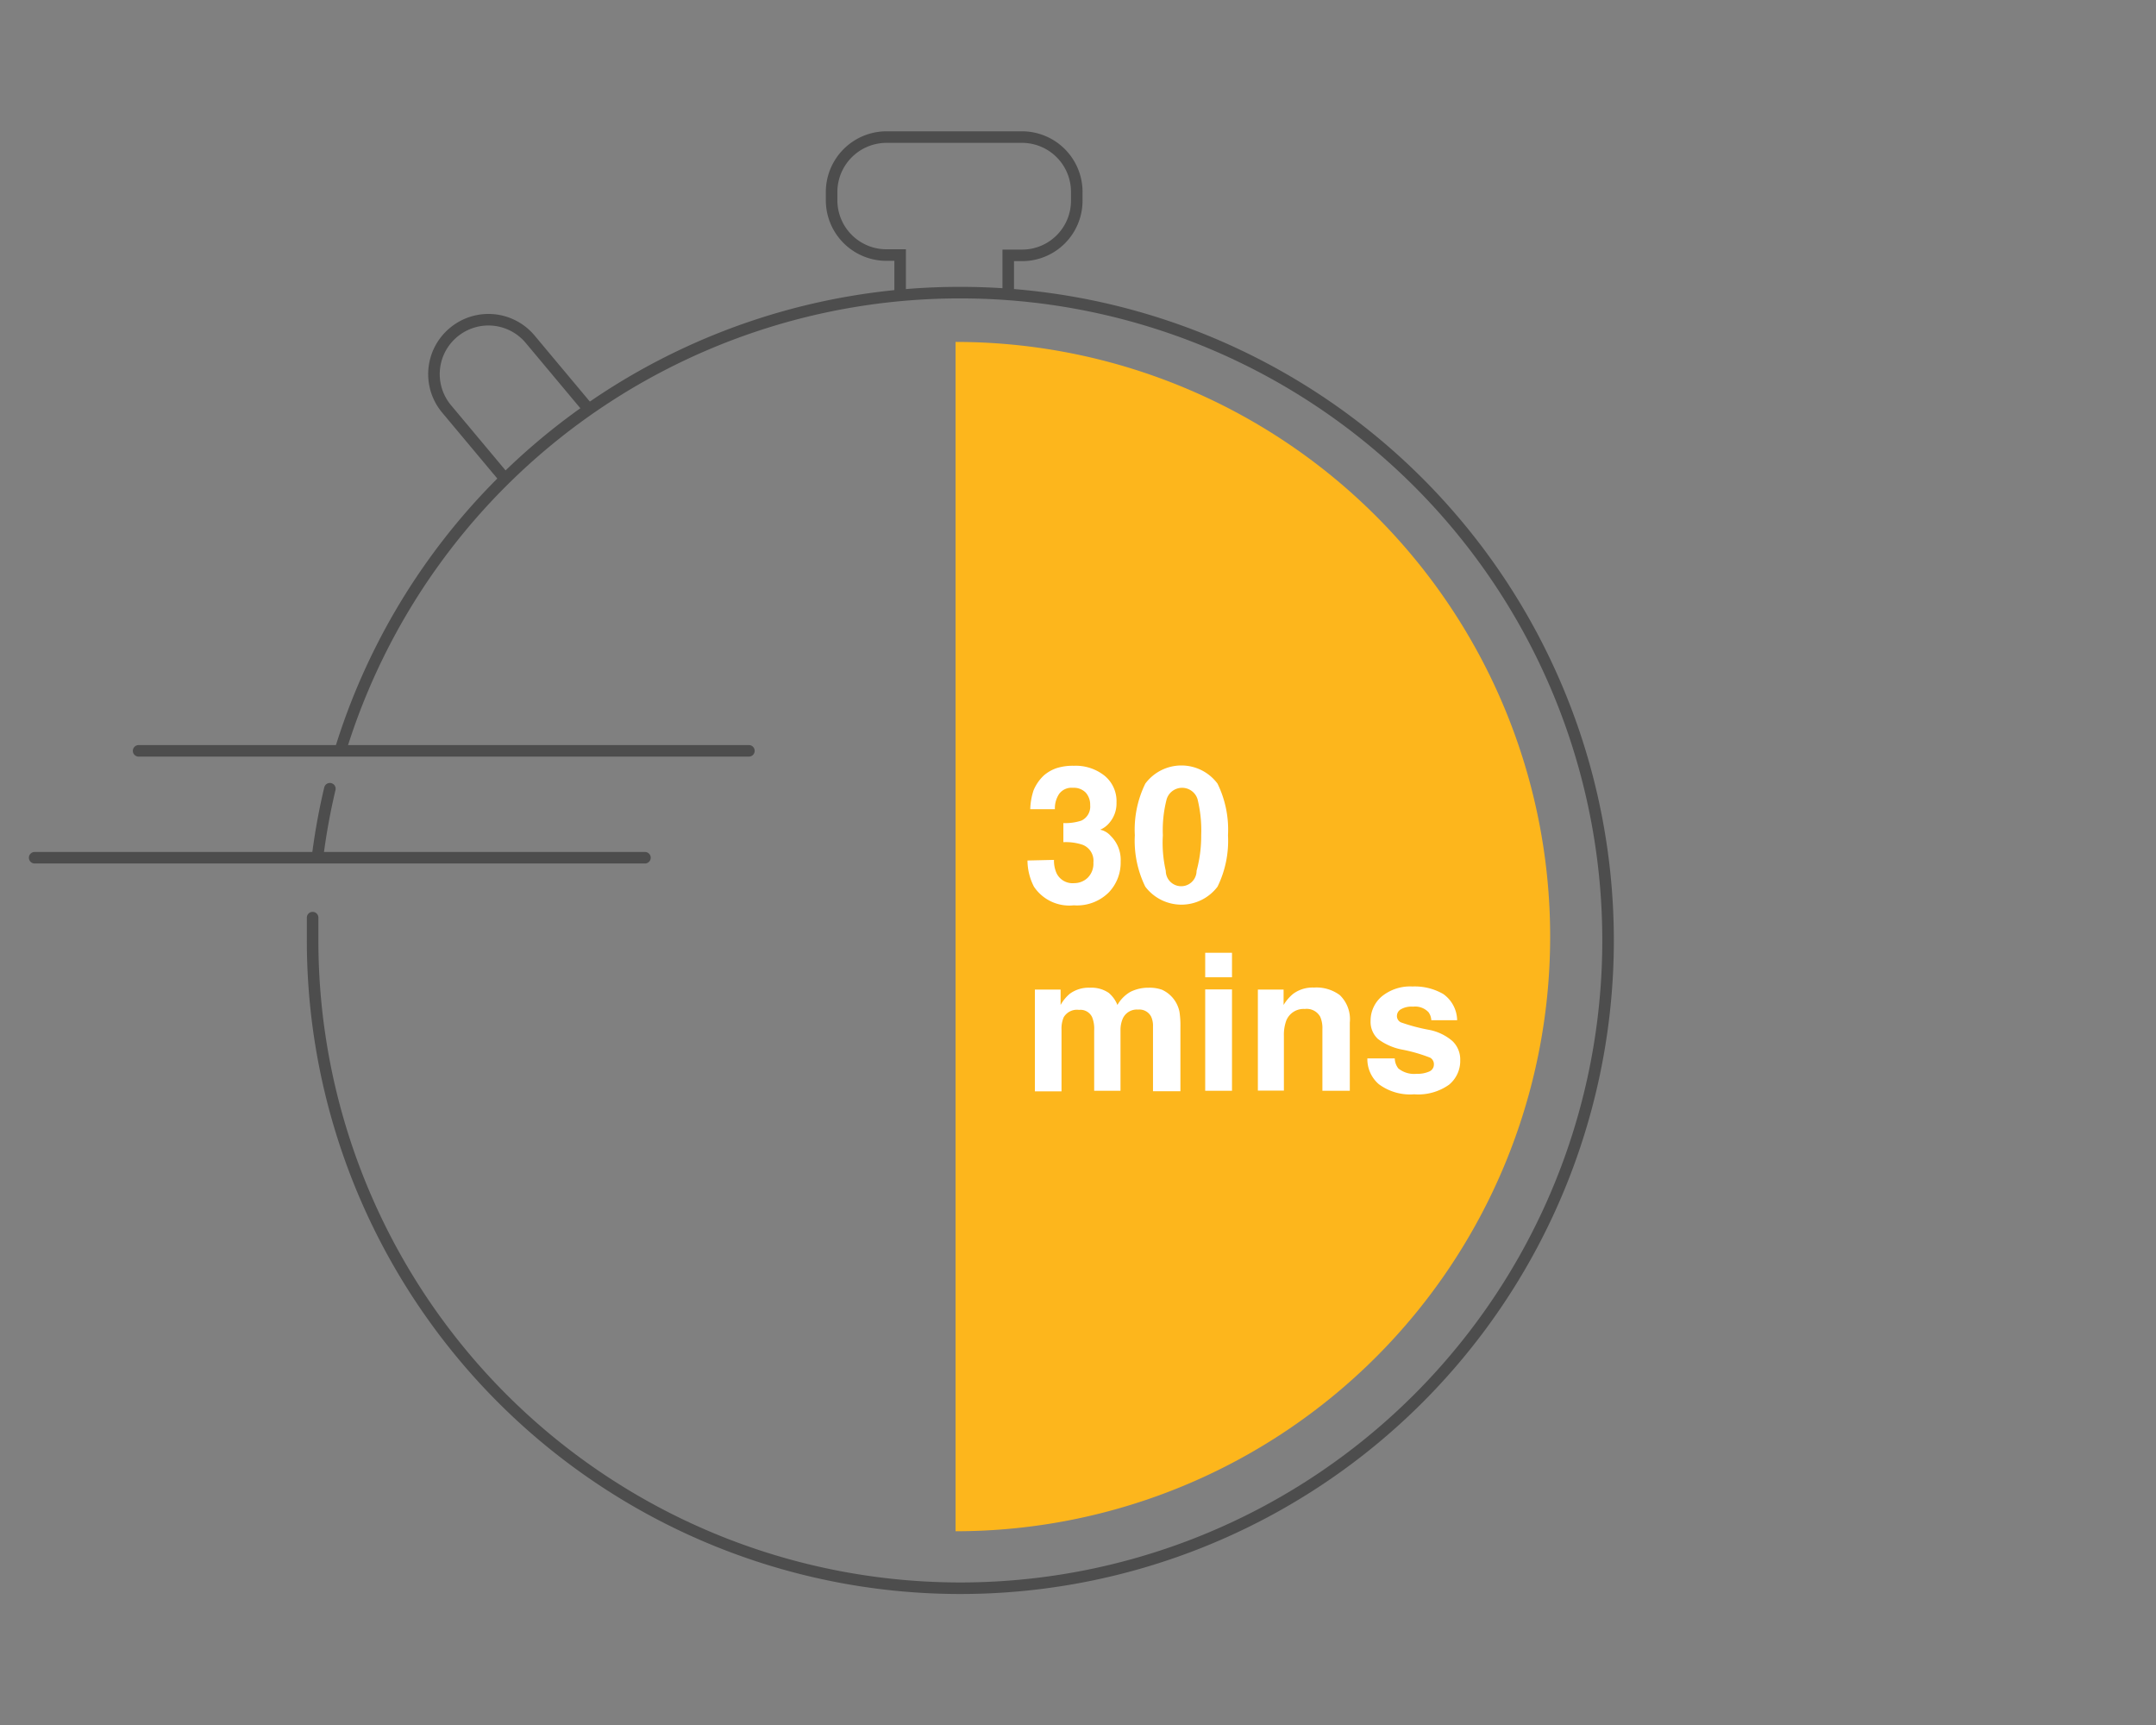<svg id="Layer_1" data-name="Layer 1" xmlns="http://www.w3.org/2000/svg" width="140" height="112" viewBox="0 0 140 112"><rect x="0" y="0" width="140" height="112" fill="#808080" stroke="none"/><defs><style>.cls-1{fill:#fdb61c;}.cls-2,.cls-3{fill:none;stroke:#4d4d4d;stroke-miterlimit:10;stroke-width:0.75px;}.cls-2{stroke-linecap:round;}.cls-4{fill:#fff;}</style></defs><path class="cls-1" d="M62.05,22.2a38.61,38.61,0,0,1,0,77.22V22.2Z"/><path class="cls-2" d="M20.3,59.58q0,.72,0,1.44A42.06,42.06,0,1,0,62.33,19h0A42.08,42.08,0,0,0,22.11,48.69m-.69,2.52a41.47,41.47,0,0,0-.79,4.34"/><path class="cls-3" d="M32.89,31.2,29,26.55a3.52,3.52,0,0,1,.43-4.95h0a3.53,3.53,0,0,1,5,.43l3.89,4.65"/><path class="cls-3" d="M65.47,19.25V16.58h.9A3.55,3.55,0,0,0,69.92,13v-.54a3.56,3.56,0,0,0-3.55-3.56H57.55A3.57,3.57,0,0,0,54,12.48V13a3.56,3.56,0,0,0,3.56,3.56h.89v2.67"/><path class="cls-4" d="M68.44,55.83a2,2,0,0,0,.17.87,1.15,1.15,0,0,0,1.14.64,1.26,1.26,0,0,0,.88-.35A1.29,1.29,0,0,0,71,56a1.11,1.11,0,0,0-.7-1.15,3.44,3.44,0,0,0-1.25-.17V53.44a3.32,3.32,0,0,0,1.17-.16,1,1,0,0,0,.57-1,1.17,1.17,0,0,0-.29-.82,1.08,1.08,0,0,0-.83-.31,1,1,0,0,0-.89.39,1.68,1.68,0,0,0-.28,1h-1.6a4.19,4.19,0,0,1,.22-1.24,2.82,2.82,0,0,1,.66-.95,2.5,2.5,0,0,1,.81-.47,3.44,3.44,0,0,1,1.14-.16,3,3,0,0,1,2,.65,2.13,2.13,0,0,1,.77,1.74,1.92,1.92,0,0,1-.46,1.31,1.53,1.53,0,0,1-.6.45,1.24,1.24,0,0,1,.68.4,2.17,2.17,0,0,1,.65,1.67,2.79,2.79,0,0,1-.77,2,2.92,2.92,0,0,1-2.27.84,2.76,2.76,0,0,1-2.59-1.21,3.73,3.73,0,0,1-.42-1.7Z"/><path class="cls-4" d="M79.06,50.88a6.79,6.79,0,0,1,.68,3.35,6.77,6.77,0,0,1-.68,3.34,2.94,2.94,0,0,1-4.69,0,6.77,6.77,0,0,1-.68-3.34,6.79,6.79,0,0,1,.68-3.35,2.92,2.92,0,0,1,4.69,0ZM75.7,56.54a1,1,0,0,0,2,0A8.56,8.56,0,0,0,78,54.23a8.45,8.45,0,0,0-.24-2.35,1.05,1.05,0,0,0-2,0,8,8,0,0,0-.25,2.35A8.11,8.11,0,0,0,75.7,56.54Z"/><path class="cls-4" d="M75.45,64.26a2,2,0,0,1,1.14,1.44,5.81,5.81,0,0,1,.06,1v4.15H74.87V66.63a1.4,1.4,0,0,0-.12-.62.86.86,0,0,0-.85-.46,1,1,0,0,0-1,.6,1.86,1.86,0,0,0-.14.75v3.92H71.05V66.9a2,2,0,0,0-.13-.85.83.83,0,0,0-.85-.48,1,1,0,0,0-1,.48,1.87,1.87,0,0,0-.14.81v4H67.2V64.25h1.67v1a2.64,2.64,0,0,1,.6-.73,2.07,2.07,0,0,1,1.3-.39,2,2,0,0,1,1.22.33,2,2,0,0,1,.57.79,2.28,2.28,0,0,1,.84-.85,2.6,2.6,0,0,1,1.19-.27A2.39,2.39,0,0,1,75.45,64.26Z"/><path class="cls-4" d="M80,63.45H78.26V61.86H80Zm-1.74.79H80v6.58H78.26Z"/><path class="cls-4" d="M87,64.61a2.17,2.17,0,0,1,.65,1.78v4.43H85.87v-4a1.85,1.85,0,0,0-.14-.8,1,1,0,0,0-1-.51,1.21,1.21,0,0,0-1.2.74,2.67,2.67,0,0,0-.16,1v3.56H81.68V64.25h1.67v1a2.82,2.82,0,0,1,.63-.73,2.13,2.13,0,0,1,1.34-.4A2.54,2.54,0,0,1,87,64.61Z"/><path class="cls-4" d="M90.57,68.72a1.1,1.1,0,0,0,.23.65,1.63,1.63,0,0,0,1.19.35,1.88,1.88,0,0,0,.82-.15.49.49,0,0,0,.3-.46.48.48,0,0,0-.25-.44,10.24,10.24,0,0,0-1.8-.52,3.79,3.79,0,0,1-1.58-.69A1.51,1.51,0,0,1,89,66.27a2.06,2.06,0,0,1,.72-1.57,2.92,2.92,0,0,1,2-.65,3.7,3.7,0,0,1,2,.49,2.13,2.13,0,0,1,.9,1.7H92.94a.94.94,0,0,0-.18-.52,1.19,1.19,0,0,0-1-.36,1.38,1.38,0,0,0-.81.18.5.5,0,0,0-.24.41.45.45,0,0,0,.26.43,11.79,11.79,0,0,0,1.8.48,3.26,3.26,0,0,1,1.54.73,1.65,1.65,0,0,1,.51,1.24,2,2,0,0,1-.73,1.6,3.46,3.46,0,0,1-2.26.62,3.4,3.4,0,0,1-2.3-.66,2.14,2.14,0,0,1-.74-1.67Z"/><line class="cls-2" x1="9" y1="48.75" x2="48.63" y2="48.75"/><line class="cls-2" x1="2.25" y1="55.69" x2="41.88" y2="55.69"/></svg>